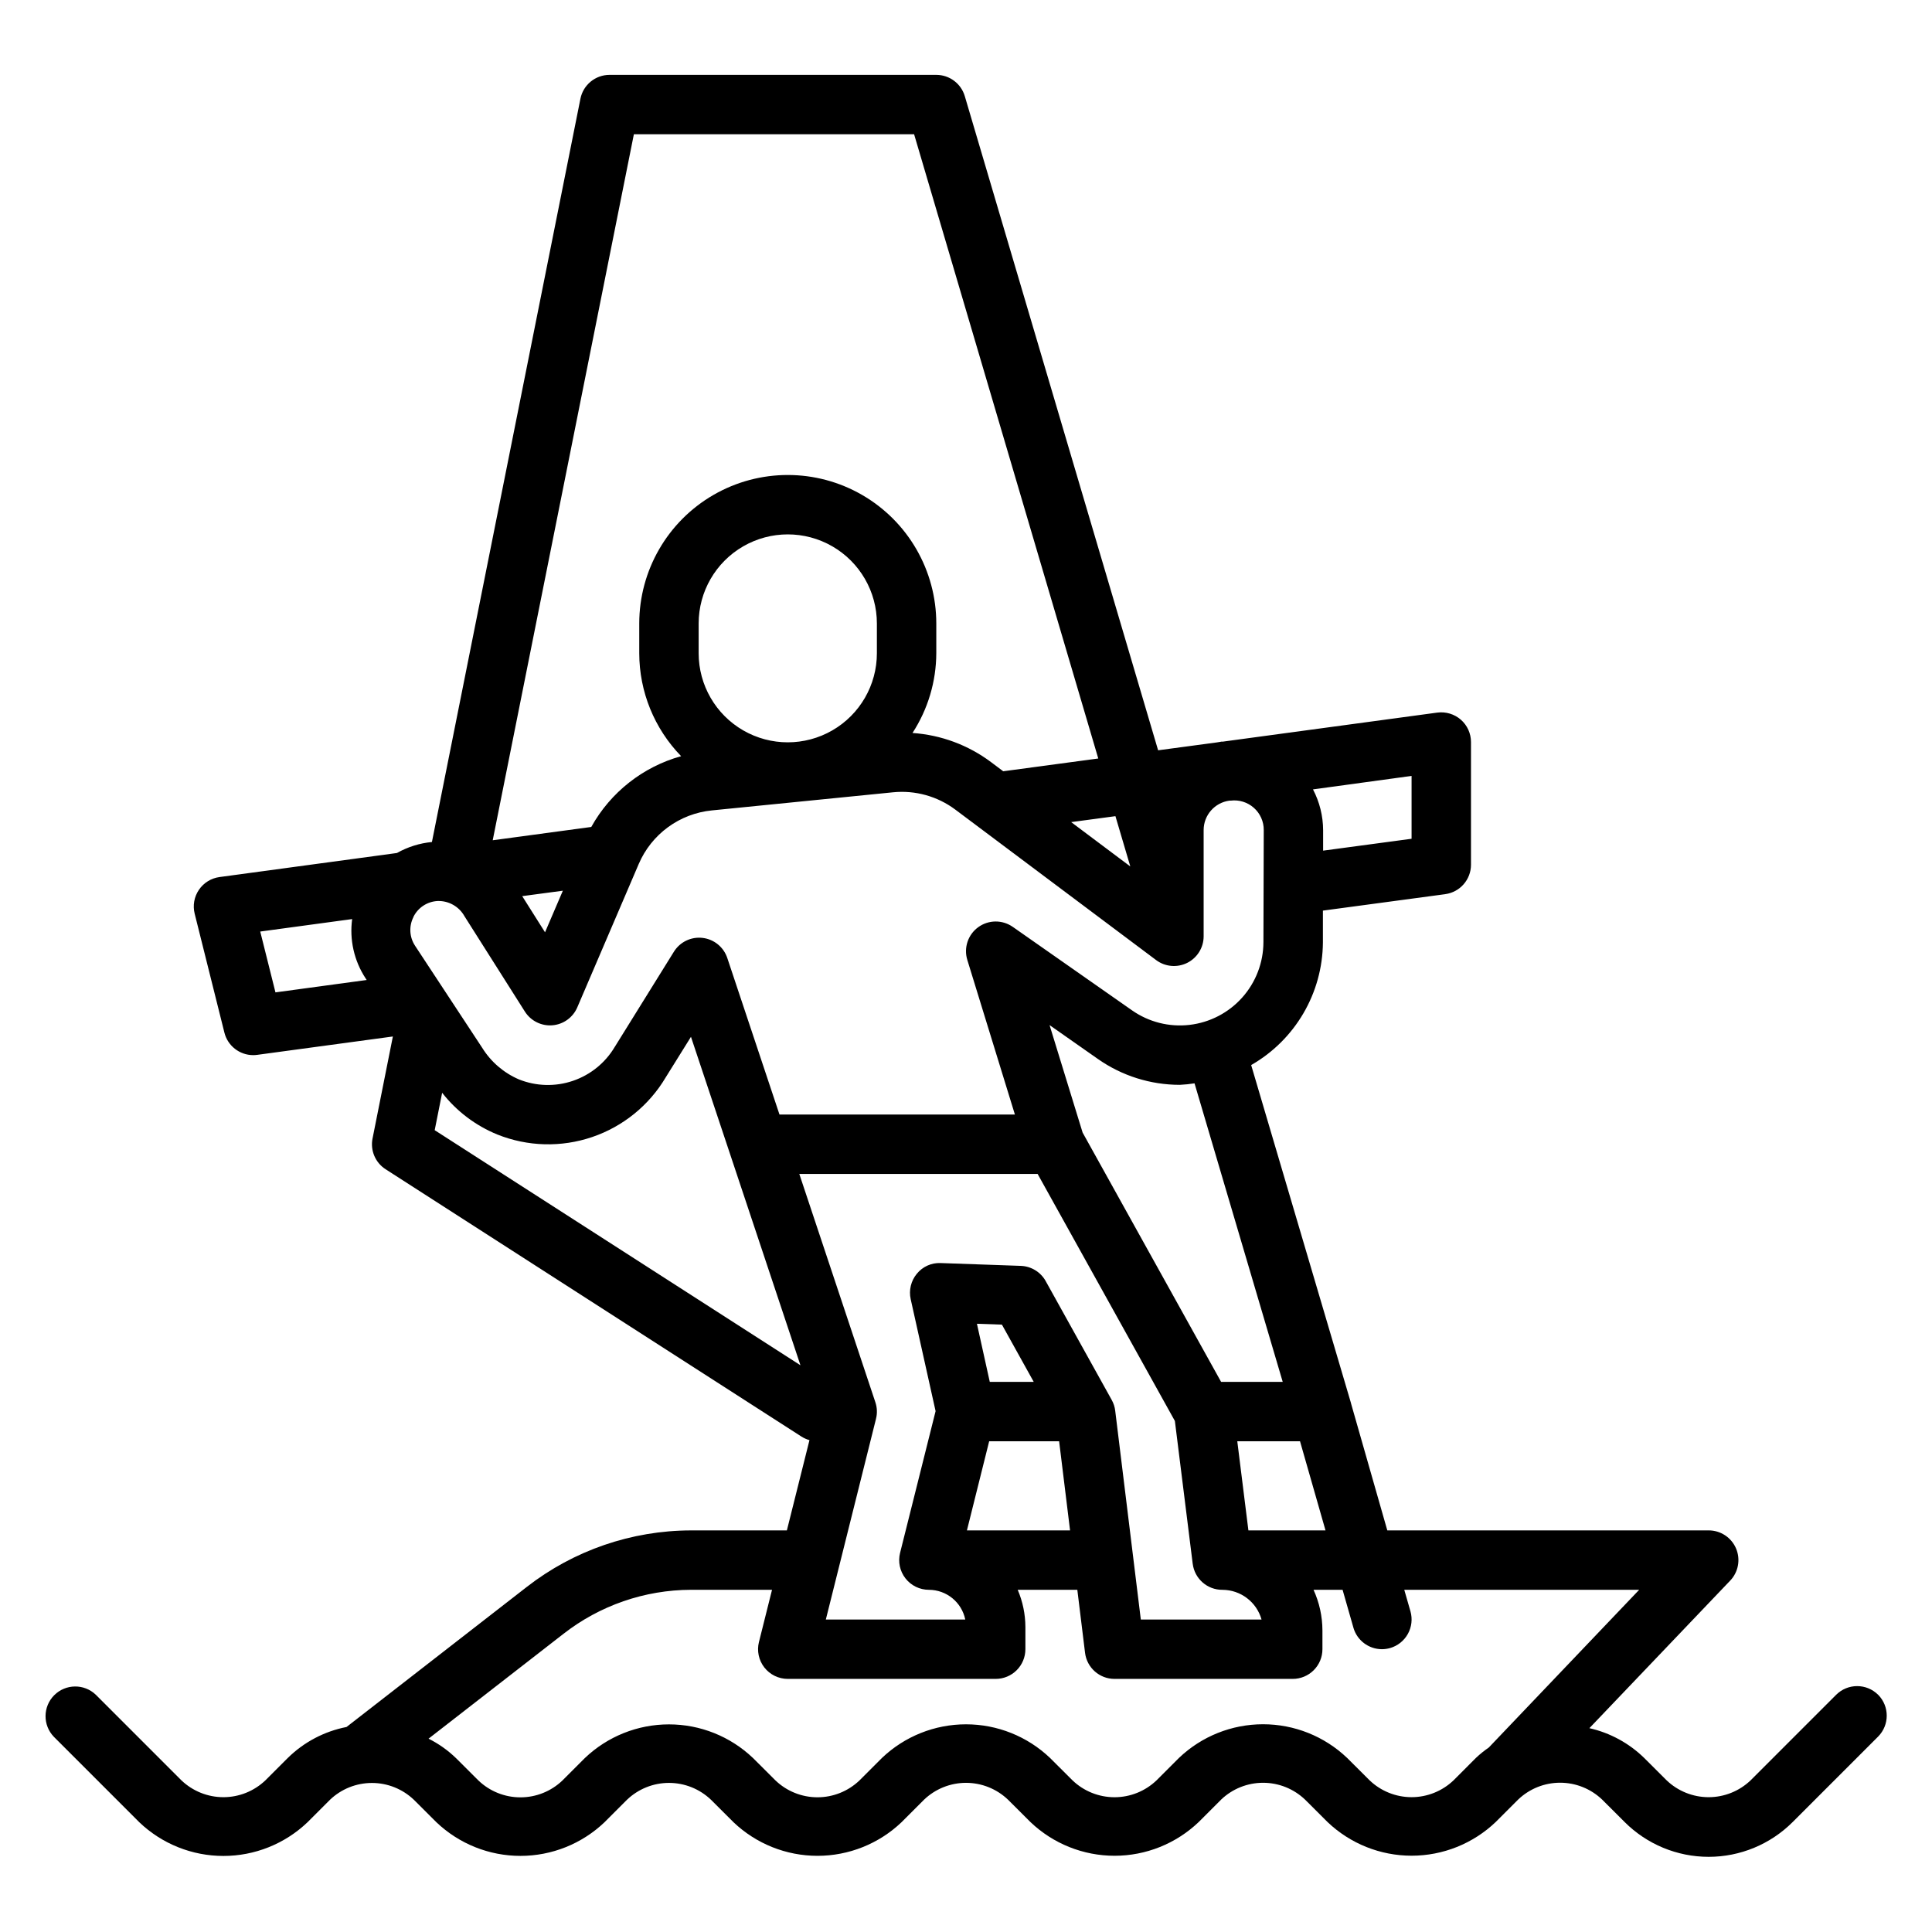 <?xml version="1.0" encoding="UTF-8"?>
<!-- Uploaded to: ICON Repo, www.iconrepo.com, Generator: ICON Repo Mixer Tools -->
<svg fill="#000000" width="800px" height="800px" version="1.1" viewBox="144 144 512 512" xmlns="http://www.w3.org/2000/svg">
 <path d="m641.73 593.14c-3.074-3.07-8.059-3.07-11.133 0l-22.664 22.664c-2.996 2.867-6.984 4.469-11.129 4.469-4.148 0-8.137-1.602-11.133-4.469l-5.969-5.953v0.004c-4.012-3.914-9.031-6.641-14.5-7.871l37.297-39.086h0.004c2.188-2.277 2.805-5.644 1.562-8.551s-4.102-4.785-7.262-4.777h-85.152l-9.613-33.645v-0.047l-26.465-89.625c11.672-6.68 18.91-19.062 19.012-32.508v-8.422l32.418-4.359-0.004-0.004c3.91-0.523 6.828-3.859 6.828-7.801v-32.512c0-2.273-0.984-4.434-2.695-5.93-1.715-1.484-3.981-2.168-6.234-1.871l-56.812 7.691c-0.07 0.004-0.141 0.004-0.211 0h-0.211c-0.086 0-0.156 0.047-0.242 0.055-0.402 0.055-0.789 0.117-1 0.164l-15.508 2.078-51.234-173.35c-0.988-3.344-4.059-5.641-7.551-5.644h-86.59c-3.742 0-6.969 2.633-7.715 6.301l-39.359 197c-3.262 0.312-6.422 1.305-9.273 2.914l-47.027 6.375c-2.219 0.301-4.199 1.535-5.453 3.387-1.258 1.852-1.664 4.148-1.121 6.32l7.871 31.488c0.859 3.508 4 5.981 7.613 5.996 0.359 0 0.715-0.023 1.07-0.07l35.969-4.871-5.383 27.023h-0.004c-0.633 3.172 0.738 6.406 3.457 8.156l110.21 70.848c0.66 0.418 1.375 0.738 2.125 0.945l-5.988 23.922h-25.418c-15.75 0.031-31.043 5.289-43.48 14.957l-47.801 37.141h0.004c-5.867 1.145-11.266 3.988-15.531 8.172l-5.969 5.969v-0.004c-2.996 2.867-6.984 4.465-11.129 4.465-4.148 0-8.133-1.598-11.133-4.465l-22.664-22.664c-3.086-2.981-7.996-2.938-11.035 0.098-3.035 3.035-3.078 7.945-0.094 11.035l22.664 22.664c6 5.719 13.973 8.906 22.262 8.906 8.289 0 16.258-3.188 22.262-8.906l5.969-5.969h-0.004c2.996-2.867 6.984-4.469 11.133-4.469 4.148 0 8.133 1.602 11.129 4.469l5.969 5.953c6 5.719 13.973 8.906 22.262 8.906 8.289 0 16.262-3.188 22.262-8.906l5.969-5.969c2.996-2.867 6.981-4.469 11.129-4.469 4.148 0 8.137 1.602 11.133 4.469l5.969 5.953h-0.004c6.004 5.719 13.973 8.906 22.262 8.906 8.289 0 16.262-3.188 22.266-8.906l5.969-5.969h-0.004c2.996-2.867 6.984-4.469 11.133-4.469 4.144 0 8.133 1.602 11.129 4.469l5.969 5.953c6 5.715 13.973 8.906 22.262 8.906s16.258-3.191 22.262-8.906l5.969-5.969h-0.004c2.996-2.867 6.984-4.469 11.133-4.469s8.137 1.602 11.133 4.469l5.969 5.953h-0.004c6.004 5.715 13.973 8.906 22.262 8.906s16.262-3.191 22.262-8.906l5.969-5.969c2.996-2.867 6.984-4.469 11.129-4.469 4.148 0 8.137 1.602 11.133 4.469l5.969 5.953h-0.004c5.906 5.902 13.914 9.219 22.266 9.219 8.348 0 16.355-3.316 22.262-9.219l22.664-22.664c3.019-3.066 3.019-7.988 0-11.055zm-163.41-19.953h-31.992l-6.785-55.324c-0.117-1.008-0.434-1.98-0.93-2.867l-17.492-31.488h0.004c-1.344-2.41-3.848-3.941-6.606-4.039l-21.238-0.746c-2.43-0.109-4.766 0.941-6.301 2.824-1.559 1.875-2.164 4.367-1.637 6.75l6.598 29.668-9.414 37.574c-0.586 2.352-0.059 4.84 1.434 6.75 1.492 1.91 3.777 3.023 6.203 3.027 4.672 0.008 8.699 3.293 9.641 7.871h-36.949l13.297-53.199h-0.004c0.371-1.449 0.309-2.977-0.172-4.394l-20.152-60.488h63.156l36.375 65.465 4.723 37.848h0.004c0.496 3.965 3.879 6.93 7.871 6.898 4.828 0.016 9.059 3.227 10.367 7.871zm-75.422-78.375 6.621 0.227 8.43 15.172h-11.648zm-2.652 54.758 5.894-23.617h18.539l2.898 23.617zm74.594 0-2.945-23.617h16.625l6.754 23.617zm9.094-39.359h-16.328l-36.699-66.062-8.762-28.488 12.824 8.988c6.363 4.461 13.945 6.848 21.711 6.844 1.301-0.066 2.598-0.195 3.883-0.395zm34.148-143.93-23.441 3.148v-5.422c-0.016-3.766-0.938-7.473-2.684-10.809l26.125-3.574zm-74.539 7.336-15.672-11.75 11.73-1.574zm-131.56-194.03h74.266l48.805 165.42-25.191 3.387-3.227-2.426c-6.047-4.527-13.273-7.207-20.812-7.723 4.09-6.293 6.281-13.633 6.305-21.137v-7.871c0-14.062-7.5-27.055-19.68-34.086-12.176-7.031-27.18-7.031-39.359 0-12.176 7.031-19.68 20.023-19.68 34.086v7.871c0.008 10.191 3.992 19.98 11.098 27.285-10.125 2.816-18.703 9.57-23.812 18.758l-26.121 3.527zm64.402 137.52c0 8.438-4.5 16.234-11.809 20.453-7.309 4.219-16.309 4.219-23.617 0-7.305-4.219-11.809-12.016-11.809-20.453v-7.871c0-8.438 4.504-16.234 11.809-20.453 7.309-4.219 16.309-4.219 23.617 0 7.309 4.219 11.809 12.016 11.809 20.453zm-93.992 64.379 10.77-1.441-4.723 11.02zm-28.836 5.512v-0.004c1.219-2.477 3.695-4.098 6.457-4.219 2.93-0.078 5.656 1.48 7.082 4.039l16.004 25.262c1.566 2.469 4.367 3.867 7.281 3.637 2.91-0.234 5.457-2.062 6.606-4.746l16.297-38.031c1.664-3.875 4.34-7.234 7.746-9.727 3.402-2.488 7.414-4.023 11.609-4.441l48.02-4.801c5.894-0.594 11.793 1.051 16.531 4.602l53.191 39.859c2.387 1.789 5.578 2.074 8.246 0.742 2.664-1.336 4.352-4.059 4.352-7.043v-28.148c0-3.949 2.926-7.285 6.84-7.801h0.305c2.234-0.285 4.481 0.41 6.164 1.906 1.684 1.492 2.641 3.644 2.621 5.894l-0.086 29.723c-0.02 5.418-2.027 10.637-5.637 14.672s-8.574 6.609-13.953 7.231c-5.379 0.625-10.797-0.746-15.234-3.852l-31.613-22.129v0.004c-2.754-1.926-6.43-1.891-9.145 0.086-2.719 1.977-3.879 5.461-2.894 8.672l12.613 40.977h-62.387l-13.824-41.461c-0.961-2.906-3.516-4.992-6.551-5.348-3.039-0.359-6.008 1.074-7.617 3.676l-15.648 25.191h-0.004c-2.508 4.238-6.453 7.438-11.121 9.02-4.664 1.582-9.742 1.441-14.312-0.398-4-1.723-7.379-4.629-9.684-8.328l-17.82-27.086v-0.004c-1.504-2.277-1.66-5.191-0.41-7.621zm-40.59 3.871 24.355-3.305h0.004c-0.742 5.477 0.516 11.035 3.535 15.664l0.316 0.48-24.176 3.281zm48.207 42.73h0.004c3.828 4.898 8.871 8.711 14.625 11.059 8.023 3.215 16.93 3.453 25.109 0.676 8.184-2.777 15.102-8.387 19.512-15.82l6.691-10.746 10.32 30.945 18.695 56.098-96.93-62.301zm268.04 182.2c-2.996 2.867-6.984 4.469-11.133 4.469s-8.133-1.602-11.129-4.469l-5.969-5.953v0.004c-6-5.719-13.973-8.906-22.262-8.906s-16.262 3.188-22.262 8.906l-5.969 5.969v-0.004c-2.996 2.871-6.981 4.469-11.129 4.469s-8.137-1.598-11.133-4.469l-5.969-5.953 0.004 0.004c-6.004-5.719-13.973-8.906-22.262-8.906s-16.262 3.188-22.262 8.906l-5.969 5.969v-0.004c-2.996 2.871-6.984 4.469-11.133 4.469-4.144 0-8.133-1.598-11.129-4.469l-5.969-5.953v0.004c-6-5.719-13.973-8.906-22.262-8.906-8.289 0-16.258 3.188-22.262 8.906l-5.969 5.969 0.004-0.004c-2.996 2.871-6.984 4.469-11.133 4.469-4.148 0-8.133-1.598-11.129-4.469l-5.969-5.953v0.004c-2.141-2.07-4.586-3.801-7.25-5.133l35.723-27.758c9.66-7.543 21.555-11.66 33.812-11.695h21.492l-3.465 13.84-0.004-0.004c-0.586 2.352-0.055 4.844 1.434 6.754 1.492 1.906 3.781 3.023 6.203 3.023h55.105c2.086 0 4.09-0.828 5.566-2.305 1.477-1.477 2.305-3.477 2.305-5.566v-5.902c-0.016-3.383-0.707-6.731-2.039-9.84h15.801l2.047 16.703c0.484 3.945 3.832 6.91 7.809 6.91h47.23c2.09 0 4.09-0.828 5.566-2.305 1.477-1.477 2.305-3.477 2.305-5.566v-4.961c-0.008-3.719-0.816-7.398-2.359-10.781h7.699l2.867 10.027h-0.004c0.961 3.371 4.035 5.703 7.543 5.715 0.73 0 1.461-0.102 2.164-0.297 2.008-0.574 3.707-1.918 4.723-3.746 1.016-1.824 1.266-3.977 0.695-5.984l-1.641-5.715h62.254l-39.855 41.801c-1.188 0.812-2.312 1.719-3.363 2.707z"/>
</svg>